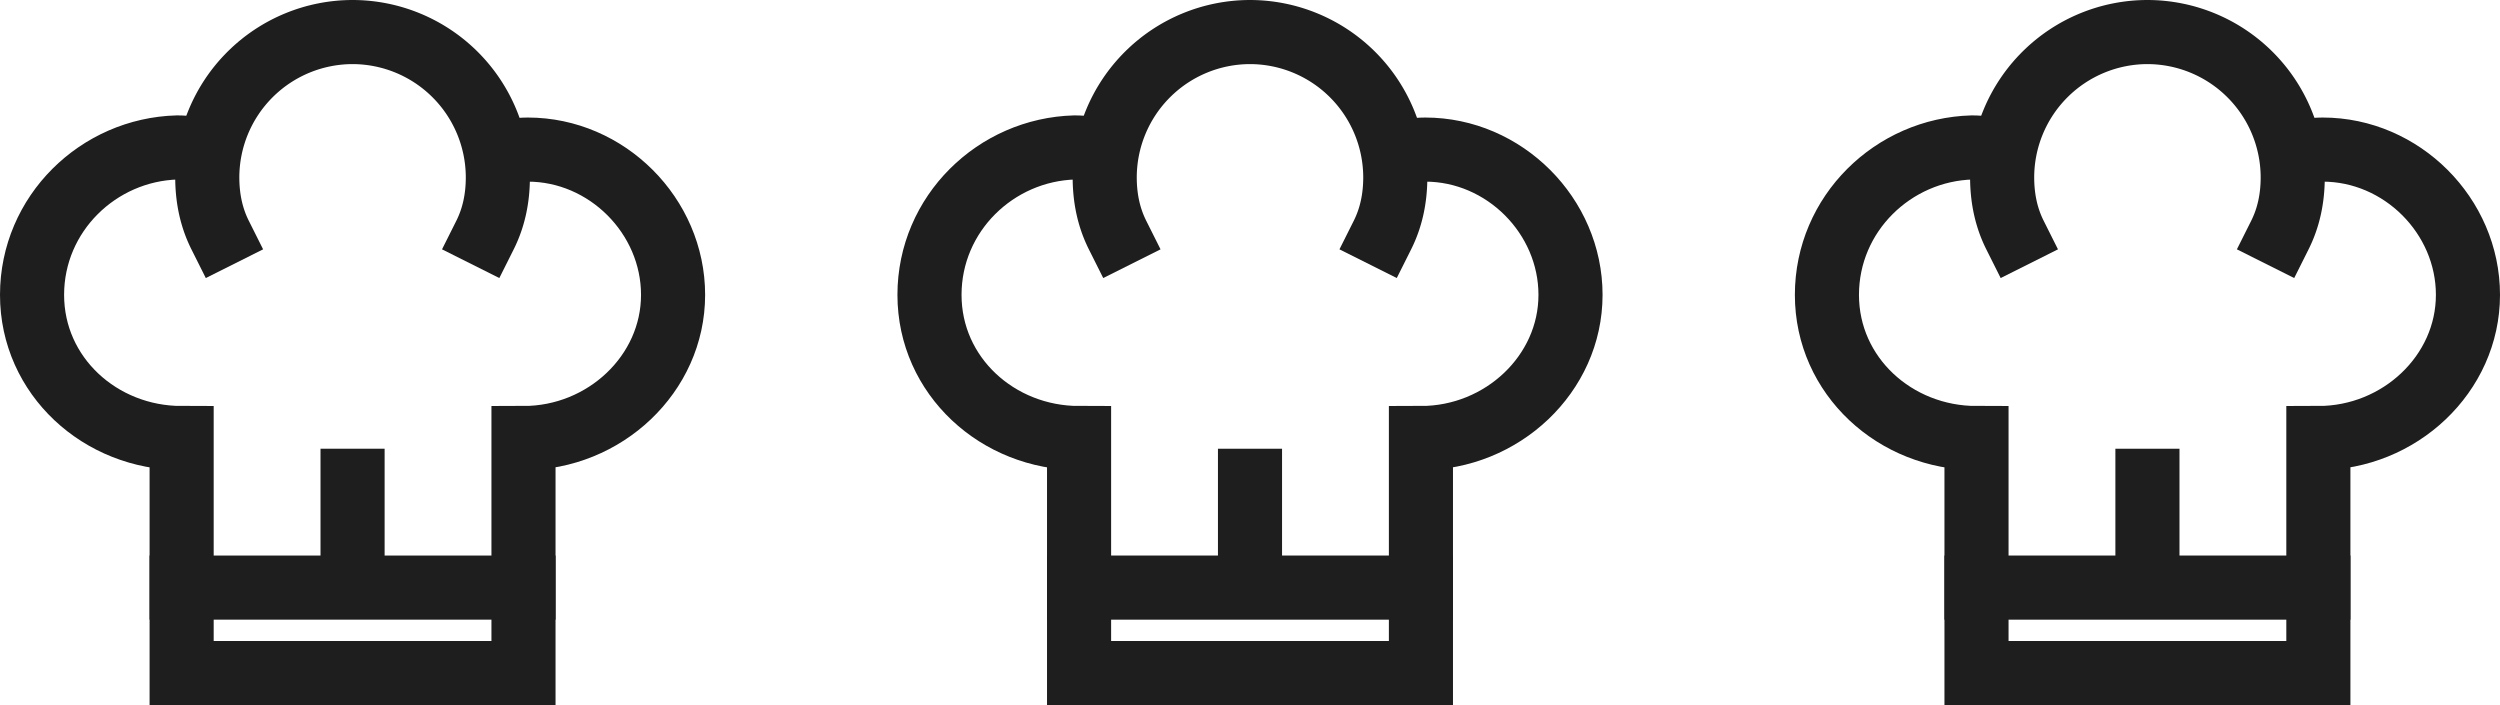 <svg xmlns="http://www.w3.org/2000/svg" viewBox="0 0 78 22"><style><![CDATA[.B{stroke-linecap:square}]]></style><g fill="none" stroke="#1e1e1e" stroke-width="2"><path d="M5.667 18.333h10.666m-5.333 0V15" class="B"/><path d="M6.533 4.733c-.333-.066-.666-.133-1-.133C3.067 4.667 1 6.667 1 9.2s2.133 4.467 4.667 4.467V21h10.666v-7.333c2.534 0 4.667-2 4.667-4.467s-2.067-4.533-4.533-4.533c-.334 0-.667.066-1 .133"/><path d="M6.867 7.333c-.267-.533-.4-1.133-.4-1.8A4.54 4.54 0 0 1 11 1a4.54 4.54 0 0 1 4.533 4.533c0 .667-.133 1.267-.4 1.8m18.534 11h10.666m-5.333 0V15" class="B"/><path d="M34.533 4.733c-.333-.066-.666-.133-1-.133C31.067 4.667 29 6.667 29 9.2s2.133 4.467 4.667 4.467V21h10.666v-7.333c2.534 0 4.667-2 4.667-4.467s-2.067-4.533-4.533-4.533c-.334 0-.667.066-1 .133"/><path d="M34.867 7.333c-.267-.533-.4-1.133-.4-1.8A4.54 4.54 0 0 1 39 1a4.54 4.54 0 0 1 4.533 4.533c0 .667-.133 1.267-.4 1.8m18.534 11h10.666m-5.333 0V15" class="B"/><path d="M62.533 4.733c-.333-.066-.666-.133-1-.133C59.067 4.667 57 6.667 57 9.2s2.133 4.467 4.667 4.467V21h10.666v-7.333c2.534 0 4.667-2 4.667-4.467s-2.067-4.533-4.533-4.533c-.334 0-.667.066-1 .133"/><path d="M62.867 7.333c-.267-.533-.4-1.133-.4-1.8A4.54 4.54 0 0 1 67 1a4.54 4.54 0 0 1 4.533 4.533c0 .667-.133 1.267-.4 1.8" class="B"/></g></svg>